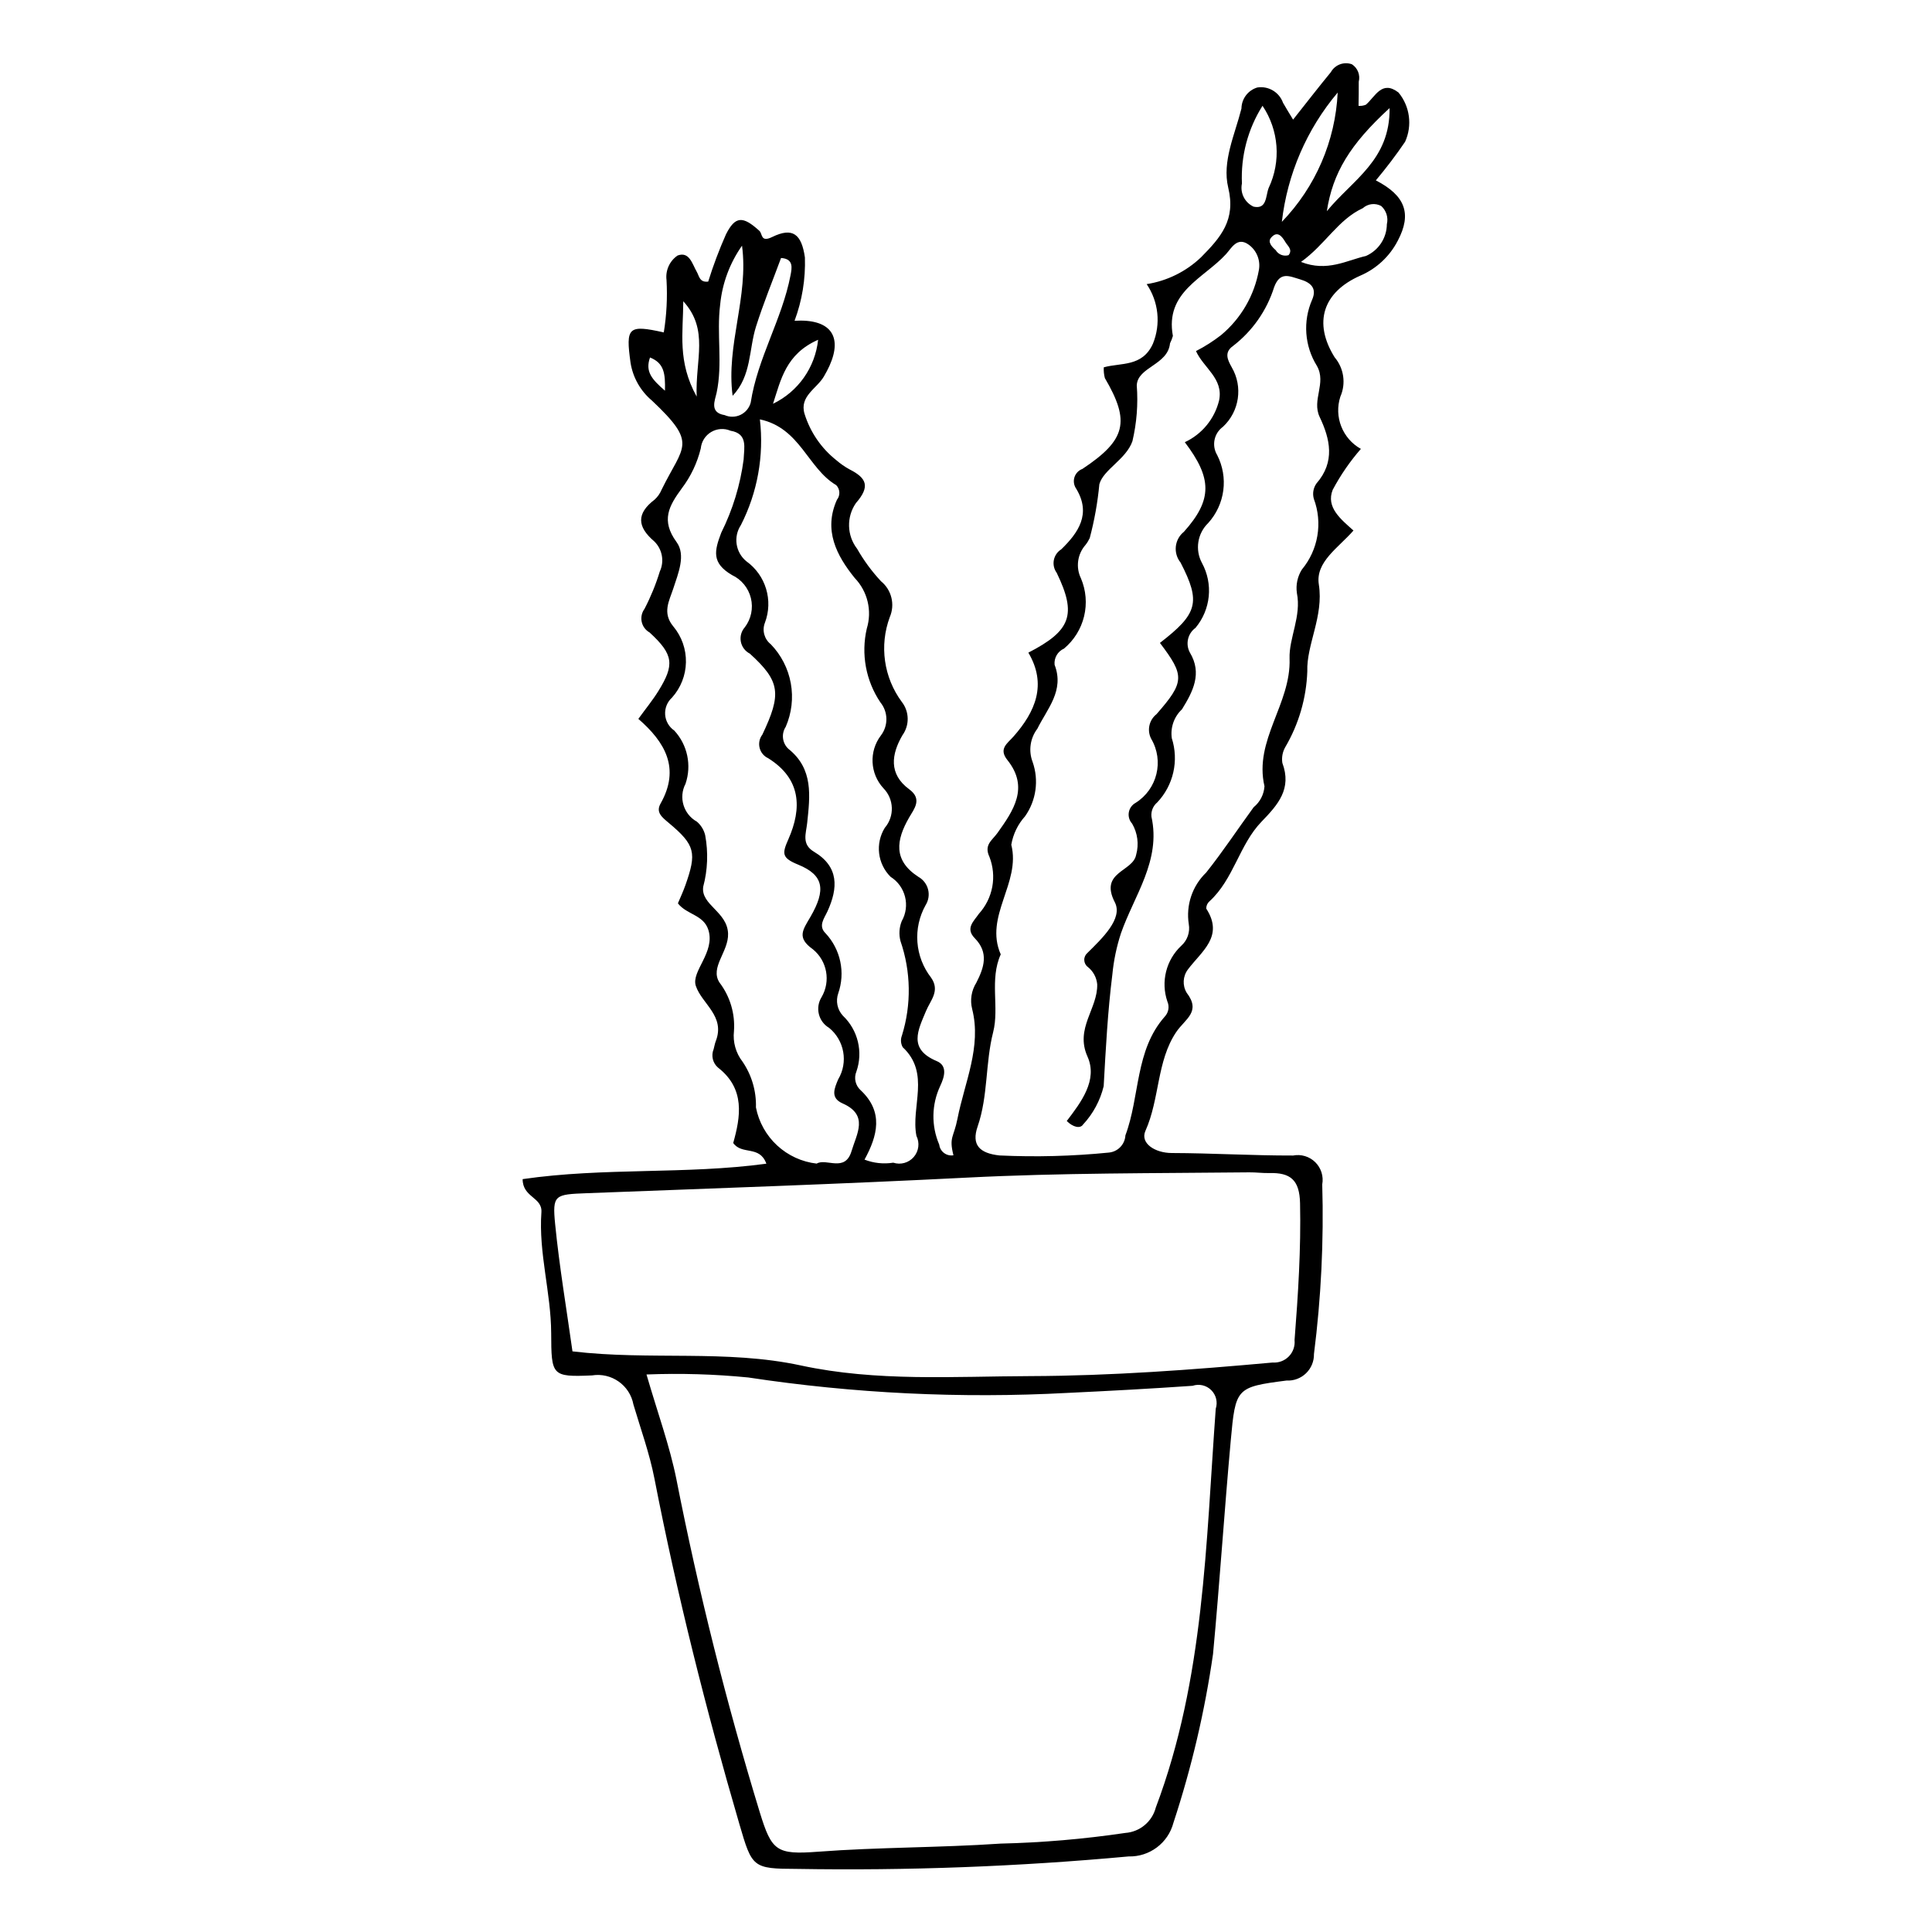<?xml version="1.0" encoding="UTF-8"?>
<!-- Uploaded to: ICON Repo, www.iconrepo.com, Generator: ICON Repo Mixer Tools -->
<svg fill="#000000" width="800px" height="800px" version="1.1" viewBox="144 144 512 512" xmlns="http://www.w3.org/2000/svg">
 <path d="m282.51 456.48c21.637-3.144 43.145-1.188 64.586-4.09-1.816-4.973-6.438-2.203-8.785-5.481 1.934-6.918 3.238-14.324-4.016-19.977v0.004c-1.41-1.203-1.887-3.18-1.176-4.894 0.199-0.688 0.293-1.414 0.551-2.078 2.633-6.711-3.695-9.918-5.273-14.707-1.27-3.852 5.188-8.859 3.332-14.805-1.266-4.059-5.719-4.016-8.078-7.055 0.625-1.496 1.383-3.102 1.973-4.769 3.047-8.633 2.656-10.656-4.406-16.559-1.871-1.566-3.457-2.824-2.156-5.125 5.293-9.352 1.164-16.312-5.891-22.434 1.961-2.703 3.781-4.922 5.285-7.344 4.336-6.984 4.094-9.68-2.305-15.551h0.004c-1.074-0.598-1.836-1.629-2.094-2.828s0.016-2.453 0.746-3.438c1.645-3.164 3-6.473 4.043-9.883 1.262-2.707 0.672-5.91-1.461-7.996-4.551-3.875-4.766-7.371 0.098-11.07 0.801-0.727 1.43-1.625 1.844-2.625 5.801-11.844 9.688-12.062-2.57-23.629h-0.004c-3.027-2.551-5.035-6.106-5.656-10.016-1.305-9.434-0.645-10.141 8.812-8.039 0.742-4.582 0.984-9.234 0.723-13.871-0.32-2.547 0.812-5.059 2.934-6.508 3.125-1.152 3.879 2.242 5.082 4.32 0.66 1.141 0.723 2.871 3.031 2.594 1.328-4.262 2.898-8.441 4.707-12.52 2.465-4.902 4.5-4.898 8.848-0.934 0.891 0.812 0.289 3.156 3.426 1.625 5.438-2.656 7.758-0.727 8.645 5.422v-0.004c0.191 5.727-0.738 11.434-2.742 16.797 9.461-0.574 12.793 4.027 9.281 11.875v0.004c-0.449 0.977-0.945 1.93-1.492 2.856-1.875 3.254-6.57 5.234-5.133 9.957v-0.004c1.504 4.832 4.43 9.098 8.395 12.242 1.082 0.938 2.262 1.762 3.519 2.449 4.512 2.285 5.559 4.512 1.688 8.938-2.539 3.676-2.406 8.574 0.324 12.109 1.766 3.102 3.891 5.988 6.328 8.602 2.812 2.289 3.762 6.172 2.324 9.504-2.797 7.547-1.602 15.996 3.188 22.469 2.019 2.586 2.082 6.195 0.156 8.852-2.879 4.965-3.727 10.246 1.816 14.312 3.527 2.586 1.309 5.168-0.016 7.453-3.469 5.996-4.285 11.375 2.418 15.73v0.004c1.285 0.711 2.219 1.918 2.586 3.34 0.363 1.422 0.129 2.93-0.652 4.172-1.672 2.988-2.43 6.398-2.172 9.812 0.258 3.414 1.512 6.68 3.613 9.383 2.461 3.516-0.141 5.996-1.332 8.859-2.086 5.019-4.832 10.062 2.84 13.273 2.949 1.234 2.027 4.254 0.922 6.586h0.004c-2.309 4.906-2.406 10.57-0.262 15.551 0.102 0.887 0.566 1.688 1.277 2.219 0.711 0.535 1.613 0.754 2.488 0.605-1.227-4.898 0.082-4.644 1.078-9.734 1.875-9.562 6.414-19.012 3.883-29.02-0.605-2.371-0.207-4.887 1.094-6.961 2.09-4.074 3.356-7.981-0.406-11.812-2.586-2.637-0.219-4.527 1.109-6.492h0.004c1.812-2.004 3.031-4.469 3.527-7.125 0.492-2.656 0.234-5.398-0.742-7.918-1.52-3.223 0.691-4.356 2.109-6.34 4.231-5.926 8.477-12.051 2.637-19.348-2.387-2.981-0.016-4.363 1.609-6.207 5.84-6.617 8.93-13.824 3.953-22.246 11.285-5.809 12.895-10.047 7.504-21.168v0.004c-0.707-0.969-0.977-2.191-0.75-3.367 0.23-1.176 0.941-2.207 1.957-2.84 4.527-4.398 8.016-9.383 3.973-16.066v-0.004c-0.617-0.879-0.793-2-0.473-3.027 0.32-1.027 1.102-1.848 2.113-2.219 11.57-7.684 12.727-12.531 5.949-24.074v-0.004c-0.242-0.93-0.34-1.891-0.285-2.848 4.512-1.277 10.227-0.023 13.035-6.285v-0.004c2.113-5.203 1.484-11.113-1.668-15.758 5.414-0.848 10.438-3.328 14.402-7.109 5.262-5.32 9.27-9.906 7.211-18.457-1.672-6.945 1.762-14.043 3.504-20.973v-0.004c0.035-2.574 1.738-4.832 4.207-5.57 2.949-0.461 5.809 1.242 6.809 4.055 0.676 1.211 1.422 2.383 2.668 4.461 3.617-4.562 6.758-8.629 10.02-12.594v-0.004c1.102-1.957 3.453-2.832 5.566-2.07 1.539 0.992 2.266 2.859 1.812 4.633 0.035 2.129-0.027 4.258-0.051 6.391 0.668 0.051 1.336-0.055 1.953-0.309 2.504-2.176 4.227-6.617 8.637-3.227h0.004c3.019 3.664 3.695 8.723 1.746 13.051-2.41 3.539-5 6.953-7.754 10.23 7.828 4.047 9.582 8.844 5.812 15.992h-0.004c-2.148 4.168-5.684 7.449-9.996 9.285-9.789 4.356-12.488 12.375-6.734 21.609 2.461 2.902 3.047 6.957 1.512 10.438-1.719 5.32 0.559 11.113 5.445 13.836-2.902 3.324-5.41 6.969-7.477 10.863-1.82 4.629 2.164 7.777 5.512 10.77-3.992 4.578-10.117 8.32-9.18 14.293 1.328 8.445-3.293 15.91-3.055 23.039-0.25 7.078-2.262 13.984-5.852 20.09-0.715 1.262-0.98 2.731-0.762 4.164 2.562 6.871-1.133 11.043-5.527 15.586-5.894 6.09-7.359 15.27-13.828 21.133l0.004-0.004c-0.539 0.484-0.836 1.18-0.812 1.902 4.758 7.356-1.238 11.293-4.859 16.113v0.004c-1.363 1.793-1.496 4.234-0.34 6.164 3.902 5.09-0.406 6.926-2.773 10.441-5.18 7.699-4.332 17.648-8.148 26.168-1.469 3.281 2.531 5.863 6.957 5.875 10.719 0.031 21.434 0.691 32.148 0.664l0.004 0.004c2.141-0.422 4.348 0.238 5.902 1.77 1.551 1.531 2.238 3.734 1.844 5.879 0.434 15.02-0.297 30.055-2.195 44.961 0.039 1.918-0.727 3.766-2.106 5.098-1.379 1.332-3.25 2.027-5.168 1.922-13.355 1.727-13.508 1.965-14.773 15.871-1.715 18.852-2.938 37.75-4.699 56.598v0.004c-2.184 15.188-5.699 30.152-10.496 44.73-1.414 5.367-6.332 9.059-11.883 8.914-29.215 2.691-58.555 3.793-87.891 3.305-11.777-0.043-11.875-0.324-15.258-11.898-8.82-30.195-16.492-60.664-22.508-91.555-1.293-6.641-3.629-13.086-5.562-19.594-0.949-5.137-5.832-8.57-10.984-7.734-10.699 0.461-10.77 0.059-10.816-11.191-0.043-10.758-3.363-21.258-2.59-32.035 0.289-4.039-4.992-3.906-4.973-8.801zm32.816 51.766c2.934 10.125 6.144 18.867 7.953 27.891h-0.004c5.863 29.762 13.238 59.203 22.098 88.215 3.141 10.168 4.375 11.203 15.41 10.371 16.09-1.215 32.227-1.051 48.289-2.144v-0.004c11.094-0.258 22.164-1.203 33.141-2.828 3.863-0.277 7.121-2.988 8.09-6.738 12.879-34.141 13.266-70.059 15.883-105.68 0.566-1.738 0.105-3.648-1.195-4.934-1.297-1.289-3.211-1.73-4.945-1.145-11.062 0.766-22.137 1.363-33.215 1.887-28.246 1.516-56.574 0.145-84.539-4.094-8.961-0.883-17.969-1.148-26.965-0.793zm142.66-247.06c4.547-2.113 7.891-6.184 9.082-11.055 1.223-5.824-4.117-8.625-6.117-13.09v-0.004c2.352-1.203 4.586-2.629 6.668-4.25 5.273-4.398 8.82-10.523 10.008-17.285 0.445-2.555-0.605-5.141-2.707-6.664-3.07-2.199-4.57 0.934-6.035 2.531-5.867 6.406-16.203 10-14.059 21.652h0.004c-0.195 0.68-0.449 1.336-0.766 1.969-0.562 5.769-8.652 6.258-8.809 11.164 0.379 4.953-0.012 9.934-1.152 14.77-1.688 4.82-7.68 7.488-8.758 11.387h-0.004c-0.453 4.824-1.309 9.602-2.551 14.285-0.305 0.648-0.684 1.262-1.129 1.824-2.148 2.445-2.617 5.941-1.191 8.867 1.344 3.172 1.633 6.688 0.824 10.035-0.809 3.348-2.672 6.344-5.312 8.555-1.676 0.738-2.688 2.473-2.504 4.297 2.648 6.844-1.961 11.645-4.566 16.945-1.922 2.527-2.394 5.867-1.25 8.828 1.691 4.84 0.941 10.195-2.016 14.383-1.906 2.113-3.168 4.727-3.644 7.535 2.582 10.16-7.246 18.93-2.797 29.055-3.023 6.691-0.336 14.055-2.008 20.605-2.109 8.273-1.305 16.859-4.121 25.02-1.676 4.856 0.504 7.086 5.801 7.66h0.004c9.66 0.453 19.344 0.199 28.969-0.762 2.391-0.219 4.266-2.16 4.394-4.562 3.891-10.375 2.508-22.516 10.441-31.484 1.004-1.078 1.273-2.648 0.68-3.996-1.785-5.227-0.336-11.012 3.699-14.781 1.602-1.434 2.348-3.59 1.977-5.707-0.789-5.031 0.926-10.133 4.598-13.668 4.445-5.578 8.379-11.555 12.59-17.324l-0.004 0.004c1.691-1.371 2.734-3.391 2.875-5.562-2.852-12.223 7.074-21.797 6.648-33.855-0.191-5.402 3.191-11.203 1.934-17.383v-0.004c-0.301-2.152 0.168-4.344 1.324-6.184 2.133-2.566 3.551-5.648 4.106-8.938 0.559-3.285 0.238-6.664-0.926-9.785-0.41-1.406-0.152-2.922 0.699-4.109 4.992-5.719 3.617-11.766 0.84-17.605-2.152-4.531 1.859-8.949-0.719-13.516v-0.004c-3.293-5.277-3.773-11.844-1.281-17.547 1.328-3.027-0.309-4.562-3.199-5.406-2.805-0.82-5.273-2.172-6.852 2.031v-0.004c-1.945 6.207-5.754 11.664-10.91 15.629-2.477 1.738-1.367 3.805-0.336 5.656l-0.004-0.004c3.008 5.156 2.039 11.711-2.336 15.773-2.375 1.723-3.035 4.981-1.52 7.492 1.477 2.891 2.039 6.156 1.617 9.371-0.426 3.215-1.816 6.223-3.992 8.629-2.867 2.762-3.547 7.098-1.656 10.602 1.473 2.707 2.094 5.793 1.789 8.855-0.309 3.062-1.527 5.965-3.504 8.328-2.074 1.504-2.707 4.312-1.484 6.559 3.32 5.508 0.793 10.344-2.098 15.016l0.004 0.004c-2.106 1.961-3.113 4.832-2.703 7.68 0.938 2.918 1.074 6.039 0.395 9.027-0.676 2.992-2.148 5.746-4.254 7.973-1.113 0.926-1.688 2.348-1.535 3.789 2.578 11.656-4.59 20.871-8.09 30.918-1.152 3.527-1.914 7.168-2.269 10.863-1.234 9.867-1.754 19.715-2.301 29.609h0.004c-0.918 3.812-2.805 7.324-5.477 10.195-0.723 1.109-2.609 0.758-4.312-0.945 3.766-4.938 8.293-10.836 5.492-17.074-3.375-7.519 2.781-12.711 2.574-19.184-0.176-1.793-1.07-3.441-2.484-4.559-0.582-0.438-0.926-1.117-0.945-1.844-0.02-0.727 0.297-1.422 0.852-1.891 3.871-3.832 9.473-9.094 7.25-13.406-4.195-8.129 4.863-8.066 5.648-12.609l0.004 0.004c0.773-2.785 0.383-5.766-1.082-8.258-0.727-0.805-1.047-1.902-0.863-2.973 0.184-1.07 0.844-2 1.801-2.519 5.738-3.602 7.574-11.117 4.133-16.961-1.164-2.227-0.578-4.969 1.391-6.527 7.555-8.602 7.465-10.25 0.918-18.898 9.988-7.715 10.922-10.75 5.465-21.297h0.004c-0.969-1.195-1.418-2.727-1.254-4.258 0.168-1.527 0.934-2.93 2.137-3.887 7.672-8.562 7.438-14.25 0.246-23.746zm-162.27 240.94c20.582 2.445 40.746-0.531 60.504 3.731 20.105 4.336 40.52 2.891 60.859 2.824 21.465-0.07 42.824-1.66 64.184-3.598h-0.004c1.598 0.121 3.168-0.469 4.289-1.613 1.121-1.145 1.68-2.723 1.523-4.32 0.941-12.078 1.723-24.125 1.457-36.281-0.133-6.215-2.586-8.133-8.098-7.996-1.785 0.043-3.574-0.211-5.359-0.191-24.965 0.262-49.926 0.129-74.883 1.402-33.535 1.711-67.102 2.84-100.66 4.125-8.516 0.328-9.18 0.379-8.406 8.215 1.121 11.309 3.031 22.539 4.59 33.703zm64.727-49.766c2.523-1.516 7.508 2.441 9.219-3.297 1.375-4.617 4.644-9.566-2.391-12.66-3.356-1.477-2.078-4.094-1.145-6.367h0.004c2.684-4.512 1.66-10.309-2.398-13.633-1.363-0.801-2.348-2.117-2.723-3.652-0.379-1.531-0.121-3.152 0.715-4.496 2.461-4.215 1.488-9.594-2.293-12.68-4.359-3.09-2.668-5.144-0.672-8.57 4.207-7.227 3.527-11.102-3.207-13.855-4.414-1.805-4.316-2.91-2.629-6.731 3.656-8.281 3.383-16.035-5.348-21.484l-0.004-0.004c-1.137-0.523-1.973-1.535-2.269-2.75-0.301-1.211-0.035-2.496 0.723-3.488 5.141-10.816 4.769-14.129-3.305-21.469h0.004c-1.242-0.625-2.125-1.793-2.391-3.16-0.262-1.367 0.121-2.777 1.043-3.82 1.684-2.203 2.277-5.047 1.617-7.738-0.66-2.691-2.5-4.941-5.012-6.113-5.461-3.211-4.676-6.418-2.828-11.258h0.004c3.023-6.082 5.023-12.621 5.91-19.355 0.121-3.148 1.18-6.859-3.477-7.633-1.664-0.711-3.57-0.586-5.125 0.34-1.559 0.922-2.578 2.535-2.75 4.336-0.934 3.832-2.641 7.434-5.019 10.578-3.414 4.664-5.621 8.473-1.402 14.25 2.508 3.434 0.465 8.227-0.891 12.391-1.043 3.195-2.973 6.371 0.051 9.996v-0.004c2.211 2.66 3.391 6.023 3.324 9.484-0.066 3.457-1.375 6.773-3.684 9.348-1.266 1.145-1.938 2.805-1.824 4.508s1.004 3.258 2.414 4.223c3.508 3.797 4.652 9.215 2.984 14.109-1.883 3.609-0.547 8.062 3.012 10.039 1.094 0.934 1.863 2.191 2.199 3.59 0.844 4.535 0.664 9.203-0.523 13.66-0.691 4.812 6.391 6.578 6.59 12.422 0.164 4.828-4.887 8.945-2.269 12.977v-0.004c2.805 3.684 4.164 8.266 3.828 12.879-0.324 2.891 0.492 5.793 2.277 8.086 2.43 3.566 3.672 7.809 3.547 12.121 0.754 3.875 2.723 7.406 5.621 10.082 2.898 2.68 6.574 4.363 10.496 4.809zm12.66-1.051 0.004 0.004c2.422 0.938 5.051 1.219 7.613 0.809 1.949 0.641 4.09 0.047 5.434-1.504 1.344-1.551 1.621-3.758 0.711-5.594-1.531-7.754 3.785-16.562-3.641-23.508-0.531-0.957-0.602-2.102-0.195-3.117 2.531-8.164 2.394-16.926-0.391-25.008-0.457-1.742-0.344-3.59 0.324-5.266 2.32-4.078 1.02-9.258-2.949-11.762-3.473-3.445-4.106-8.832-1.527-12.988 2.617-3.062 2.457-7.621-0.375-10.492-3.574-3.883-3.856-9.766-0.668-13.973 1.996-2.606 1.941-6.238-0.133-8.781-3.856-5.731-5.16-12.805-3.606-19.531 1.453-4.727 0.23-9.867-3.199-13.43-4.816-5.957-8.328-12.688-4.703-20.73 0.922-1.156 0.836-2.816-0.195-3.871-7.562-4.449-9.516-15.156-20.227-17.43 1.121 9.633-0.633 19.379-5.035 28.016-2.047 3.09-1.426 7.223 1.434 9.578 5.164 3.688 7.188 10.395 4.926 16.32-0.785 2.031-0.148 4.336 1.562 5.68 2.754 2.848 4.602 6.449 5.305 10.344 0.707 3.898 0.234 7.918-1.348 11.547-1.215 1.859-0.914 4.32 0.711 5.832 6.688 5.324 5.723 12.512 4.977 19.652-0.289 2.777-1.547 5.617 1.797 7.609 6.668 3.965 6.402 9.621 3.586 15.789-0.871 1.902-2.519 3.863-0.508 5.828 1.957 2.094 3.301 4.68 3.894 7.481 0.594 2.801 0.41 5.711-0.531 8.414-0.723 2.055-0.254 4.34 1.223 5.941 4.004 3.805 5.406 9.605 3.578 14.82-0.695 1.695-0.262 3.644 1.086 4.887 6.211 5.777 4.519 12.133 1.07 18.438zm-32.465-242.2h0.004c-3.242 4.602-5.234 9.961-5.785 15.559-0.992 7.793 0.703 15.645-0.949 23.422-0.426 2.004-1.98 5.254 2.129 5.918 1.348 0.594 2.887 0.566 4.215-0.07 1.324-0.637 2.309-1.82 2.691-3.242 1.812-11.805 8.312-22.086 10.547-33.707 0.387-2.004 0.871-4.394-2.504-4.621-2.234 6.051-4.684 12.012-6.625 18.137-1.938 6.117-1.172 13.105-6.211 18.375-1.785-13.457 4.312-26.25 2.492-39.77zm148.14 4.305c6.934 2.727 12.102-0.422 17.207-1.578 3.344-1.469 5.516-4.762 5.547-8.414 0.426-1.766-0.148-3.621-1.5-4.832-1.586-0.852-3.531-0.621-4.871 0.578-6.613 3.066-9.91 9.617-16.383 14.246zm9.723-44.887c-8.203 9.715-13.348 21.637-14.797 34.266 8.93-9.246 14.188-21.426 14.797-34.266zm-19.918 3.508h-0.004c-3.879 6.141-5.785 13.328-5.453 20.586-0.535 2.519 0.75 5.074 3.09 6.148 3.598 0.777 3.168-2.914 4-4.973 3.324-7.039 2.703-15.301-1.637-21.762zm33.672 0.609c-10.547 9.664-15.059 17.207-16.633 27.328 6.894-8.406 16.781-13.512 16.633-27.328zm-187.18 51.188c-0.035 8.41-1.598 15.965 3.551 25.266-0.395-9.867 3.34-17.68-3.551-25.266zm23.785 27.172c6.648-3.203 11.168-9.621 11.949-16.957-8.57 3.766-9.879 10.621-11.949 16.957zm-28.637-3.465c0.105-4.535-0.199-7.301-3.965-8.801-1.312 3.746 0.453 5.754 3.965 8.801zm165.26-35.914c1.164-1.465-0.23-2.434-0.84-3.465-0.867-1.461-2.086-3.152-3.785-1.184-1.008 1.168 0.227 2.438 1.219 3.32 0.699 1.168 2.102 1.711 3.406 1.328z"/>
</svg>